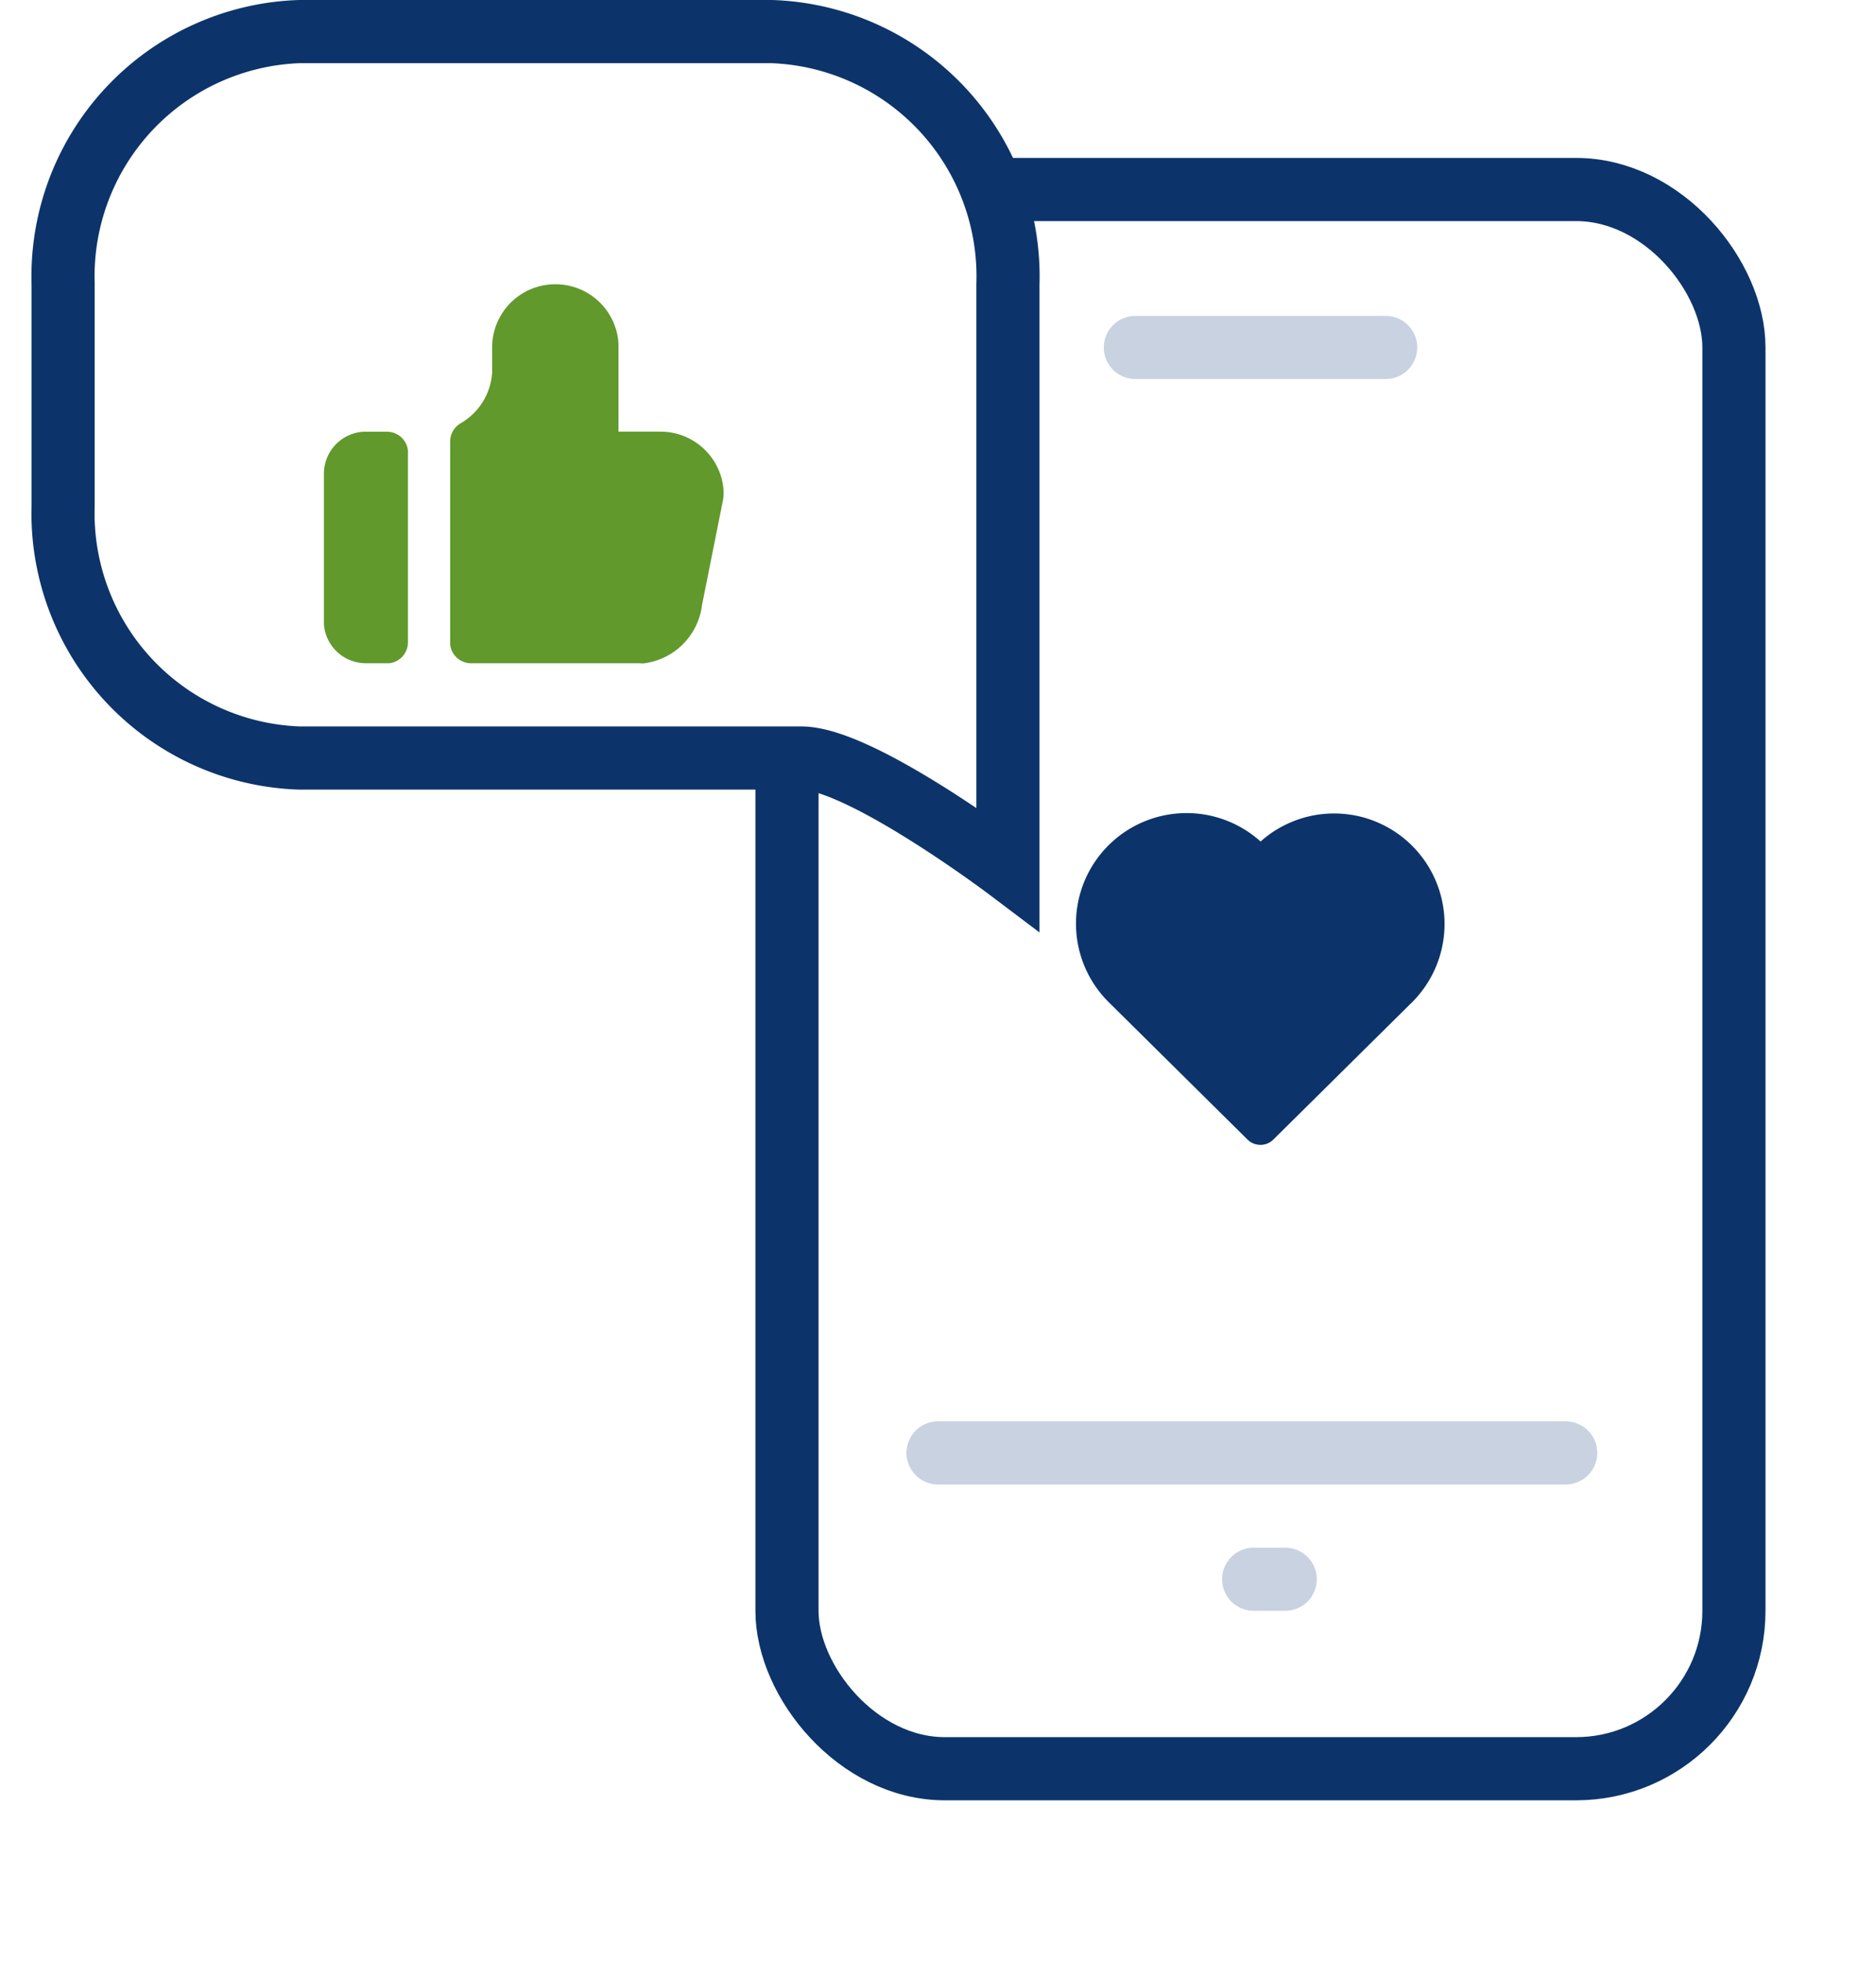 <svg xmlns="http://www.w3.org/2000/svg" xmlns:xlink="http://www.w3.org/1999/xlink" width="59.433" height="62.113" viewBox="0 0 59.433 62.113">
  <defs>
    <filter id="Path_3261" x="5.265" y="0" width="26.667" height="30.005" filterUnits="userSpaceOnUse">
      <feOffset dy="3" input="SourceAlpha"/>
      <feGaussianBlur stdDeviation="3" result="blur"/>
      <feFlood flood-color="#61992c" flood-opacity="0.4"/>
      <feComposite operator="in" in2="blur"/>
      <feComposite in="SourceGraphic"/>
    </filter>
    <filter id="Path_3262" x="1.265" y="4.667" width="20.667" height="25.333" filterUnits="userSpaceOnUse">
      <feOffset dy="3" input="SourceAlpha"/>
      <feGaussianBlur stdDeviation="3" result="blur-2"/>
      <feFlood flood-color="#61992c" flood-opacity="0.4"/>
      <feComposite operator="in" in2="blur-2"/>
      <feComposite in="SourceGraphic"/>
    </filter>
  </defs>
  <g id="socmed-icon" transform="translate(0 0.718)">
    <path id="Path_3147" data-name="Path 3147" d="M0,0H59.433V59.433H0Z" transform="translate(0 1.962)" fill="none"/>
    <rect id="Rectangle_2546" data-name="Rectangle 2546" width="30" height="50" rx="5" transform="translate(24.932 5.282)" fill="#fff" stroke="#0c346a" stroke-width="2"/>
    <path id="Path_3259" data-name="Path 3259" d="M7.483,0H22.449a7.754,7.754,0,0,1,7.483,8V26.516S25.269,23,23.384,23H7.483A7.754,7.754,0,0,1,0,15V8A7.754,7.754,0,0,1,7.483,0Z" transform="translate(2 0.282)" fill="#fff" stroke="#0c346a" stroke-width="2"/>
    <g id="Group_2335" data-name="Group 2335" transform="translate(8.932 3.282)">
      <path id="Path_3260" data-name="Path 3260" d="M0,0H16V16H0Z" fill="none"/>
      <g transform="matrix(1, 0, 0, 1, -8.93, -4)" filter="url(#Path_3261)">
        <path id="Path_3261-2" data-name="Path 3261" d="M11.333,3a2,2,0,0,1,2,1.883l0,.117V7.667h1.333a2,2,0,0,1,1.987,1.767l.01.116,0,.117-.013.131-.671,3.355a2.123,2.123,0,0,1-1.873,1.853L14,15H8.667A.667.667,0,0,1,8,14.411l0-.078V7.976A.667.667,0,0,1,8.334,7.4a2,2,0,0,0,.995-1.6l0-.135V5a2,2,0,0,1,2-2Z" transform="translate(6.26 3)" fill="#61992c"/>
      </g>
      <g transform="matrix(1, 0, 0, 1, -8.93, -4)" filter="url(#Path_3262)">
        <path id="Path_3262-2" data-name="Path 3262" d="M4,10a.667.667,0,0,1,.662.589l0,.078v6a.667.667,0,0,1-.589.662l-.078,0H3.333A1.333,1.333,0,0,1,2,16.1L2,16V11.333A1.333,1.333,0,0,1,3.233,10l.1,0Z" transform="translate(8.26 0.67)" fill="#61992c"/>
      </g>
    </g>
    <path id="Path_3263" data-name="Path 3263" d="M48.6,9.541h-7.93" transform="translate(-4.701 0.742)" fill="none" stroke="#c9d2e1" stroke-linecap="round" stroke-width="2"/>
    <path id="Path_3264" data-name="Path 3264" d="M60.553,9.541H40.668" transform="translate(-10.951 35.742)" fill="none" stroke="#c9d2e1" stroke-linecap="round" stroke-width="2"/>
    <g id="Group_2336" data-name="Group 2336" transform="translate(32.932 23.282)">
      <path id="Path_3265" data-name="Path 3265" d="M0,0H14V14H0Z" fill="none"/>
      <path id="Path_3266" data-name="Path 3266" d="M4.9,3.038a3.5,3.5,0,0,1,2.91.831l.022.019.02-.018a3.5,3.5,0,0,1,2.761-.84l.143.021A3.5,3.5,0,0,1,12.717,8.89L12.612,9l-.028.024-4.346,4.3a.583.583,0,0,1-.766.048l-.055-.048L3.046,9A3.5,3.5,0,0,1,4.9,3.038Z" transform="translate(-0.828 -1.245)" fill="#0c346a" stroke="#0f172a" stroke-linecap="round" stroke-linejoin="round" stroke-width="0"/>
    </g>
    <path id="Path_3267" data-name="Path 3267" d="M41.668,9.541h-1" transform="translate(-0.951 39.742)" fill="none" stroke="#c9d2e1" stroke-linecap="round" stroke-width="2"/>
  </g>
</svg>
